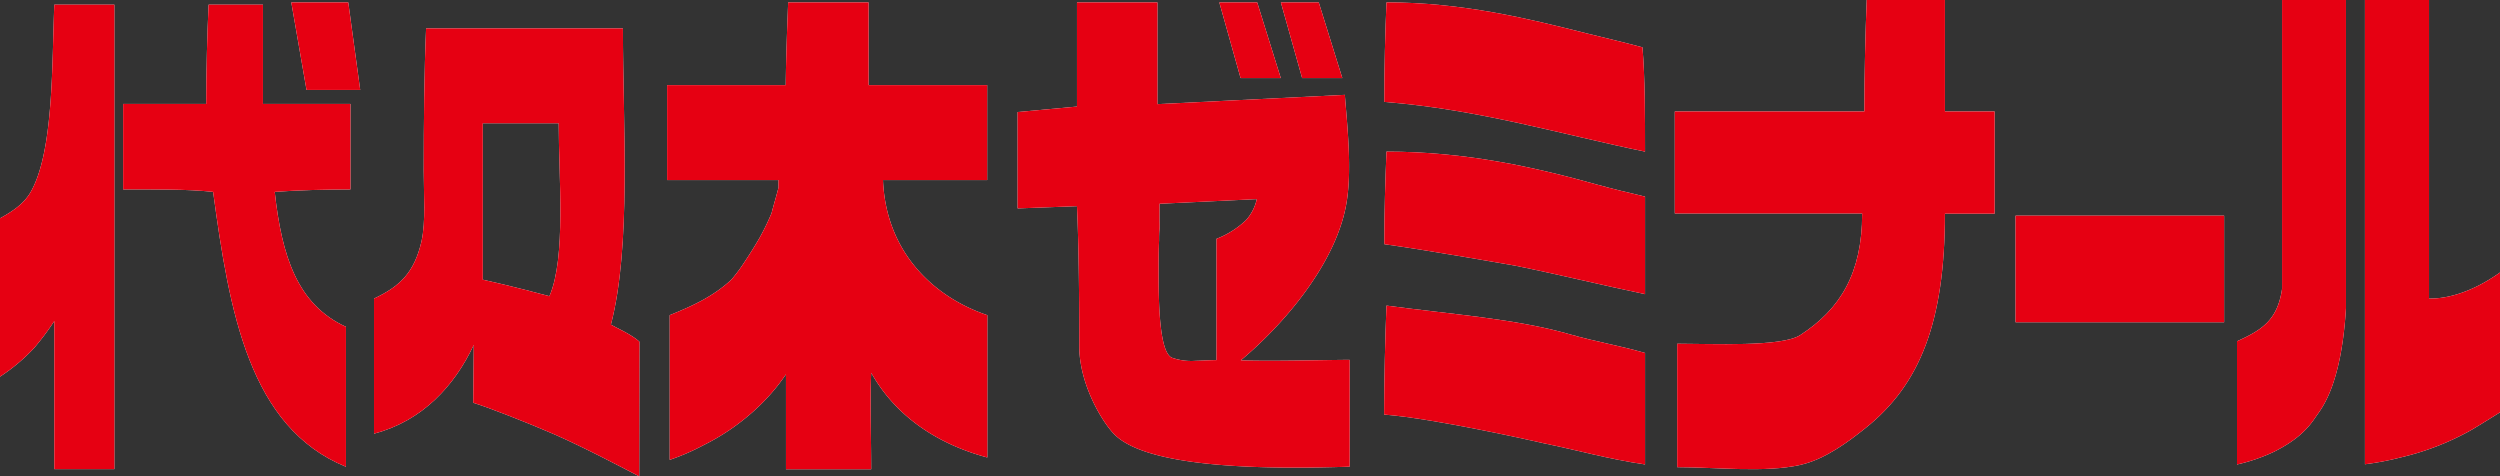 <svg xmlns="http://www.w3.org/2000/svg" viewBox="0 0 538.22 102.56"><rect x="0" y="0" width="538.22" height="102.56" fill="#333333" stroke="none"/><defs><style>.cls-1{fill:#fff;}.cls-2{fill:#e60012;}</style></defs><g id="レイヤー_2" data-name="レイヤー 2"><g id="レイヤー_1-2" data-name="レイヤー 1"><path class="cls-1" d="M401.88,0h16.84V24h10.7v22h-10.7c0,23.12-5.27,36.74-17.1,46.16-3.69,2.94-8.7,6.72-14,7.92-7.58,1.74-18.06.5-26.54.5V74c7.49,0,22.48.74,26.47-1.85,8.65-5.6,13.35-13.34,13.35-26.19H360.56V24h40.81C401.37,16.14,401.6,6.89,401.88,0Z"/><path class="cls-1" d="M491.3,0h13.76V66.34c-1,16.82-5.33,21.67-6.44,23.32-1.51,2.27-3.68,4.92-9.16,7.65A38.7,38.7,0,0,1,481.6,100V73.47c5.23-2.37,8.73-4.46,9.7-11.3Z"/><path class="cls-1" d="M509.14,0h13.8V64.28c5.34.07,10.91-2.48,15.28-5.62V88.77s-5.35,3.37-6.63,4.06a57.93,57.93,0,0,1-14.8,5.66,61.65,61.65,0,0,1-7.65,1.46Z"/><polygon class="cls-1" points="74.98 0.51 77.55 19.36 65.99 19.36 62.71 0.51 74.98 0.51"/><path class="cls-1" d="M169.68.51H187V18.33h25.53V38.76H190.1c.62,15.27,10.59,25.08,22.46,29.09V98.49c-11.18-3-19.92-9.19-25-18.23-.26,5.87,0,14,0,20.77H169.21V80.59a43.39,43.39,0,0,1-6.65,7.65,48.53,48.53,0,0,1-11.22,7.66A48.47,48.47,0,0,1,144.18,99V67.85c5.29-2.13,9.48-4.14,13.28-7.64a36,36,0,0,0,3-4.07c1.16-1.73,2-3.11,3.07-4.94a52.87,52.87,0,0,0,2.57-5.29c.47-1.85,1.21-4.28,1.52-5.61a9.89,9.89,0,0,1,0-1.54h-24V18.33h25.54C169.21,12.58,169.49,5.34,169.68.51Z"/><polygon class="cls-1" points="275.75 0.51 283.91 0.51 288.99 16.81 280.33 16.81 275.75 0.51"/><polygon class="cls-1" points="262.5 0.51 270.66 0.51 275.74 16.81 267.08 16.81 262.5 0.51"/><path class="cls-1" d="M298.49.51C314.72.51,329,4,341.35,7.13c4.4,1.08,8,1.92,12.26,3.06.55,6.58.55,15.08.55,22.45-17.35-3.54-35.67-9.1-56.14-10.7C298,14.91,298.23,6.58,298.49.51Z"/><path class="cls-1" d="M11.69,1H24.62V101H11.69V69.12a58.19,58.19,0,0,1-4.35,5.81A39.88,39.88,0,0,1,0,81.09V47c2.66-1.47,5.12-3.09,6.6-5.65C11.59,32.62,11.16,13.78,11.69,1Z"/><path class="cls-1" d="M44.91,1h11.7V22.38H75.45v18.4c-5.33,0-11.68.18-16.3.53C60.66,55.1,64,65.58,74.48,70.36v30.13C53.67,92,49.38,67.17,45.88,41.31c-5.59-.62-13-.53-19.37-.53V22.38H44.39C44.39,15.5,44.62,7,44.91,1Z"/><path class="cls-1" d="M298.49,32.64c17.05,0,32,3.37,45.44,7.13,3.59,1,6.5,1.65,10.23,2.56v21c-9.89-2.07-17.92-4.1-28.09-6.16,0,0-18.91-3.33-28.05-4.6C298,46.15,298.26,38.15,298.49,32.64Z"/><rect class="cls-1" x="433.92" y="46.43" width="44.91" height="22.95"/><path class="cls-1" d="M298.49,65.79c13.6,1.84,27.74,2.82,39.32,6.14,5.84,1.68,10.63,2.41,16.35,4.06v24c-7.9-1.16-14.24-3-22-4.6,0,0-23-5.28-34.18-6.14C298,81.61,298.21,72.54,298.49,65.79Z"/><path class="cls-1" d="M137.66,73.55c-1.79-1.59-4.67-2.82-6.14-3.65C135.94,53,134.11,27,134.11,6.11H91.73c-.4,9.1-.51,20.62-.51,30.61,0,5.2.48,10.83-.48,15.26-1.56,6.68-4.6,9.66-10.22,12.3V93.36C90.87,90.65,97.84,83.13,102,74.25l-.12,12.47c3.37,1,12.11,4.48,16.83,6.52,6.19,2.66,14.48,7,18.91,9.32Zm-19.38-9.78h0q-2.82-.72-5.41-1.42c-2.92-.73-5.74-1.44-8.93-2.14V26.54h16.34C120.28,38.19,121.9,55.46,118.28,63.77Z"/><path class="cls-1" d="M267.12,77.58c8.78-7.3,21-21,22.9-34.75,1-7,0-16.16-.49-22.41l-40.35,2V.51H231.86V22.94l-12.78,1.18V44.87l12.78-.48c.42,9.39.49,20.69.49,30.13,0,8.37,5.12,16.56,7.56,19,7.47,7.52,34.2,7.49,50.66,6.95v-23C282.82,77.53,273.89,77.8,267.12,77.58ZM252.27,77c-2.32-1.08-2.83-9.18-2.83-17.34V58.33c0-2.24,0-4.46.1-6.55,0-.59,0-1.59.08-2.36s0-1.45,0-2.09c0-1.4,0-2.58,0-3.46l20.95-1a9.92,9.92,0,0,1-2.33,4.54,19.23,19.23,0,0,1-6.34,4V77.53c-1.33,0-2.94.11-4.5.15A12.54,12.54,0,0,1,252.27,77Z"/><path class="cls-2" d="M401.88,0h16.84V24h10.7v22h-10.7c0,23.12-5.27,36.74-17.1,46.16-3.69,2.94-8.7,6.72-14,7.92-7.58,1.74-18.06.5-26.54.5V74c7.49,0,22.48.74,26.47-1.85,8.65-5.6,13.35-13.34,13.35-26.19H360.56V24h40.81C401.37,16.14,401.6,6.89,401.88,0Z"/><path class="cls-2" d="M491.3,0h13.76V66.34c-1,16.82-5.33,21.67-6.44,23.32-1.51,2.27-3.68,4.92-9.16,7.65A38.7,38.7,0,0,1,481.6,100V73.47c5.23-2.37,8.73-4.46,9.7-11.3Z"/><path class="cls-2" d="M509.14,0h13.8V64.28c5.34.07,10.91-2.48,15.28-5.62V88.77s-5.35,3.37-6.63,4.06a57.93,57.93,0,0,1-14.8,5.66,61.65,61.65,0,0,1-7.65,1.46Z"/><polygon class="cls-2" points="74.98 0.51 77.55 19.36 65.99 19.36 62.71 0.51 74.98 0.51"/><path class="cls-2" d="M169.68.51H187V18.33h25.53V38.76H190.1c.62,15.27,10.59,25.08,22.46,29.09V98.49c-11.18-3-19.92-9.19-25-18.23-.26,5.87,0,14,0,20.77H169.21V80.59a43.39,43.39,0,0,1-6.65,7.65,48.53,48.53,0,0,1-11.22,7.66A48.47,48.47,0,0,1,144.18,99V67.85c5.29-2.13,9.48-4.14,13.28-7.64a36,36,0,0,0,3-4.07c1.16-1.73,2-3.11,3.07-4.94a52.87,52.87,0,0,0,2.57-5.29c.47-1.85,1.21-4.28,1.52-5.61a9.89,9.89,0,0,1,0-1.54h-24V18.33h25.54C169.21,12.58,169.49,5.34,169.68.51Z"/><polygon class="cls-2" points="275.75 0.51 283.91 0.51 288.99 16.81 280.33 16.81 275.75 0.51"/><polygon class="cls-2" points="262.5 0.51 270.66 0.51 275.74 16.81 267.08 16.81 262.5 0.51"/><path class="cls-2" d="M298.49.51C314.72.51,329,4,341.35,7.13c4.4,1.08,8,1.92,12.26,3.06.55,6.58.55,15.08.55,22.45-17.35-3.54-35.67-9.1-56.14-10.7C298,14.91,298.23,6.58,298.49.51Z"/><path class="cls-2" d="M11.69,1H24.62V101H11.69V69.12a58.19,58.19,0,0,1-4.35,5.81A39.88,39.88,0,0,1,0,81.09V47c2.66-1.47,5.12-3.09,6.6-5.65C11.59,32.62,11.16,13.78,11.69,1Z"/><path class="cls-2" d="M44.91,1h11.7V22.38H75.45v18.4c-5.33,0-11.68.18-16.3.53C60.66,55.1,64,65.58,74.48,70.36v30.13C53.67,92,49.38,67.17,45.88,41.31c-5.59-.62-13-.53-19.37-.53V22.38H44.39C44.39,15.5,44.62,7,44.91,1Z"/><path class="cls-2" d="M298.49,32.64c17.05,0,32,3.37,45.44,7.13,3.59,1,6.5,1.65,10.23,2.56v21c-9.89-2.07-17.92-4.1-28.09-6.16,0,0-18.91-3.33-28.05-4.6C298,46.15,298.26,38.15,298.49,32.64Z"/><rect class="cls-2" x="433.92" y="46.43" width="44.91" height="22.95"/><path class="cls-2" d="M298.49,65.79c13.6,1.84,27.74,2.82,39.32,6.14,5.84,1.68,10.63,2.41,16.35,4.06v24c-7.9-1.16-14.24-3-22-4.6,0,0-23-5.28-34.18-6.14C298,81.61,298.21,72.54,298.49,65.79Z"/><path class="cls-2" d="M137.66,73.55c-1.79-1.59-4.67-2.82-6.14-3.65C135.94,53,134.11,27,134.11,6.11H91.73c-.4,9.1-.51,20.62-.51,30.61,0,5.2.48,10.83-.48,15.26-1.56,6.68-4.6,9.66-10.22,12.3V93.36C90.87,90.65,97.84,83.13,102,74.25l-.12,12.47c3.37,1,12.11,4.48,16.83,6.52,6.19,2.66,14.48,7,18.91,9.32Zm-19.38-9.78h0q-2.82-.72-5.41-1.42c-2.92-.73-5.74-1.44-8.93-2.14V26.54h16.34C120.28,38.19,121.9,55.46,118.28,63.77Z"/><path class="cls-2" d="M267.12,77.58c8.78-7.3,21-21,22.9-34.75,1-7,0-16.16-.49-22.41l-40.35,2V.51H231.86V22.94l-12.78,1.18V44.87l12.78-.48c.42,9.39.49,20.69.49,30.13,0,8.37,5.12,16.56,7.56,19,7.47,7.52,34.2,7.49,50.66,6.95v-23C282.82,77.53,273.89,77.8,267.12,77.58ZM252.27,77c-2.32-1.08-2.83-9.18-2.83-17.34V58.33c0-2.24,0-4.46.1-6.55,0-.59,0-1.59.08-2.36s0-1.45,0-2.09c0-1.4,0-2.58,0-3.46l20.95-1a9.92,9.92,0,0,1-2.33,4.54,19.23,19.23,0,0,1-6.34,4V77.53c-1.33,0-2.94.11-4.5.15A12.54,12.54,0,0,1,252.27,77Z"/></g></g></svg>
